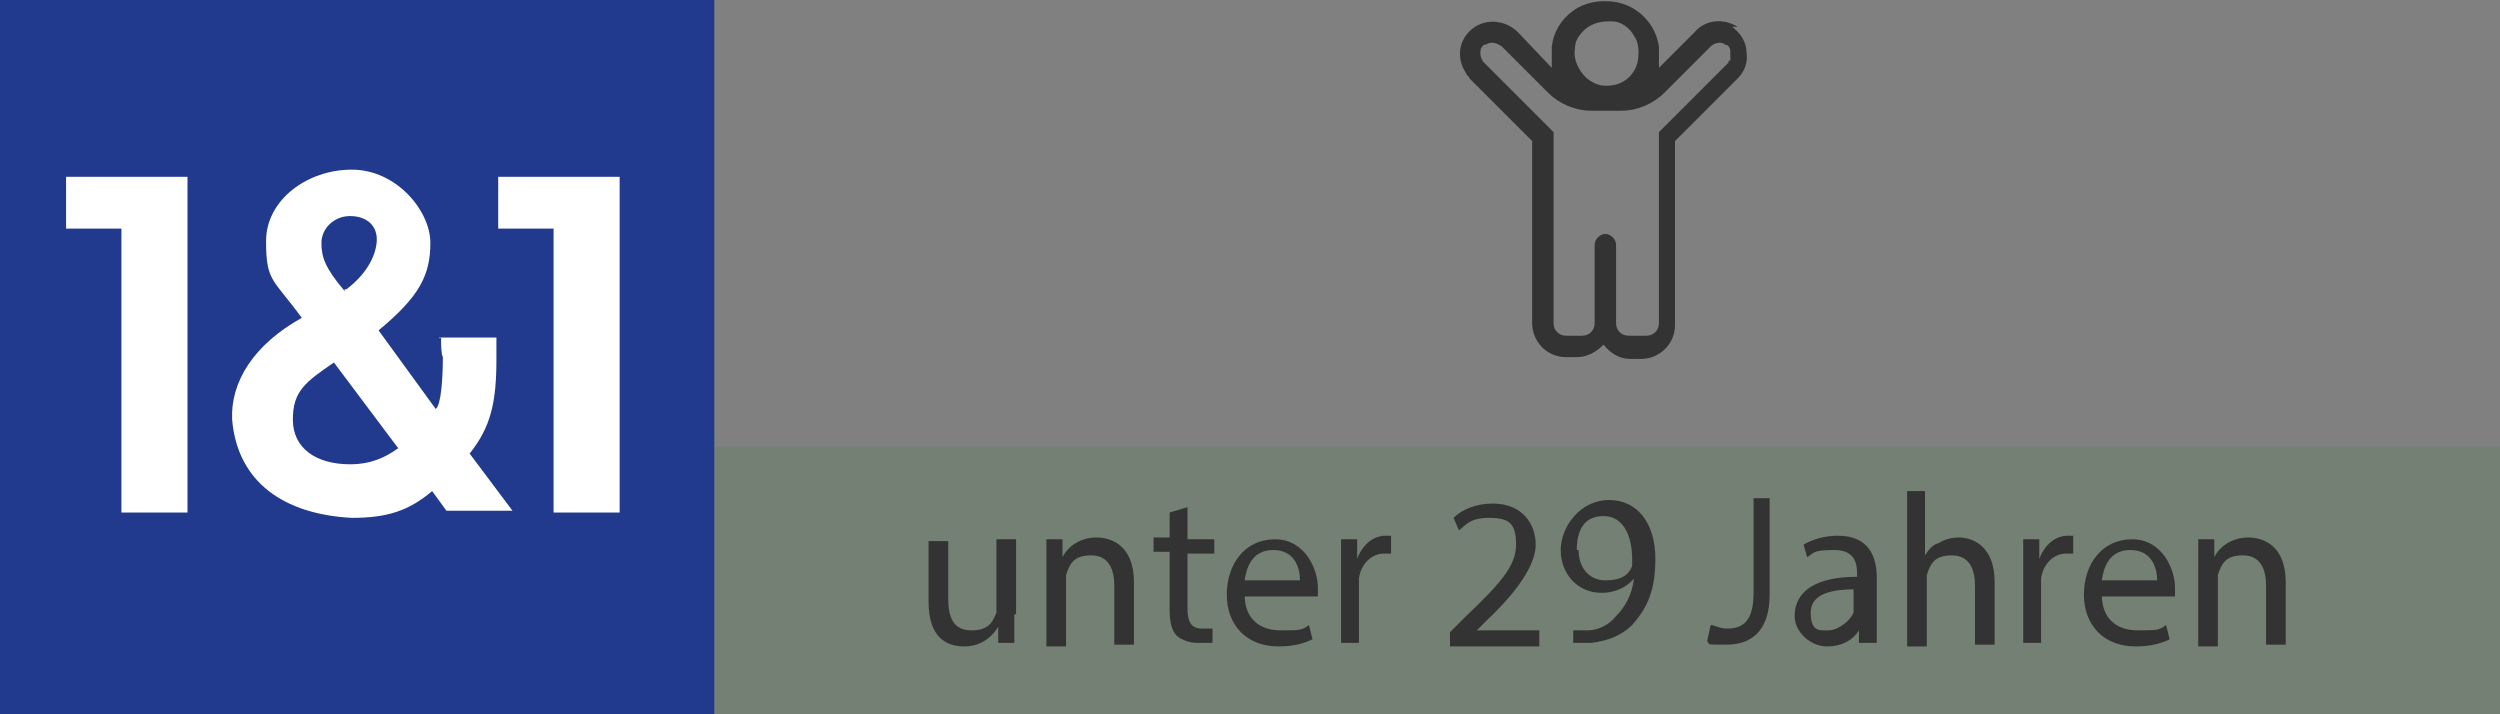<svg xmlns="http://www.w3.org/2000/svg" id="Ebene_1" version="1.1" viewBox="0 0 140 40"><rect x="0" y="0" width="140" height="40" fill="#808080" stroke="none"/><defs><style>.st4{fill:#333}</style></defs><path d="M0 0h40v40H0V0Z" style="fill:#213a8e"/><path d="M24.7 18.9c0 .4 0 .9.1 1.1 0 1.2-.1 2.7-.4 2.9l-3.2-4.4c2.3-1.9 2.9-3.1 2.9-4.9s-1.9-4.1-4.4-4.1-4.8 1.7-4.8 4 .4 2.1 2 4.3c-2.7 1.5-4 3.6-3.9 5.7.3 3.5 2.9 5.3 6.7 5.5 2 0 3.2-.4 4.5-1.5l.8 1.1h3.7l-2.4-3.2c1.2-1.5 1.5-2.9 1.5-5.3v-1.2h-3.2c0 .1.1 0 .1 0Zm-5.4-2.6C18.2 15 18 14.4 18 13.6s.7-1.5 1.6-1.5 1.5.5 1.5 1.3-.5 1.9-1.7 2.8h-.1Zm3 8.8c-.7.5-1.5.9-2.7.9-1.9 0-3.2-.9-3.2-2.5s.7-2.1 2.3-3.2l3.6 4.8Zm-11.8 3.6V9.9H3.7v2.9h3.1v15.9h3.7Zm24.2 0V9.9h-6.8v2.9H31v15.9h3.7Z" style="fill:#fff"/><path d="M40 25h100v15H40V25Z" style="fill:#008300;opacity:.1;isolation:isolate"/><g style="isolation:isolate"><path d="M56.8 34.4V36h-.9v-.9c-.3.5-.9 1.1-1.9 1.1s-2-.5-2-2.5v-3.4h1.1v3.2c0 1.1.3 1.8 1.3 1.8s1.2-.5 1.4-1v-4.1h1.1v4.2ZM58.6 31.8v-1.6h.9v1c.3-.6 1-1.1 1.9-1.1s2.1.5 2.1 2.5v3.5h-1.1v-3.3c0-.9-.3-1.7-1.3-1.7s-1.2.5-1.4 1.1v4h-1.1v-4.4ZM66.5 28.5v1.7H68v.8h-1.5v3.1c0 .7.2 1.1.8 1.1h.6v.8H67c-.4 0-.9-.2-1.1-.4-.3-.3-.4-.8-.4-1.5v-3.2h-.9v-.8h.9v-1.4l1-.3ZM69.7 33.3c0 1.4.9 2 2 2s1.2 0 1.6-.3l.2.8c-.4.2-1 .4-1.9.4-1.8 0-2.9-1.2-2.9-2.9s1-3.1 2.7-3.1 2.4 1.7 2.4 2.7v.5h-4.1Zm3.1-.8c0-.7-.3-1.7-1.5-1.7s-1.5 1-1.6 1.7h3.1ZM75.1 32v-1.8h.9v1.1c.3-.8.9-1.3 1.6-1.3h.3v1h-.4c-.7 0-1.3.6-1.4 1.4V36h-1v-4ZM81.2 36v-.6l.8-.8c2-1.9 2.9-2.9 2.9-4.1s-.4-1.5-1.5-1.5-1.3.4-1.7.7l-.3-.7c.5-.5 1.3-.8 2.2-.8 1.7 0 2.4 1.2 2.4 2.3s-1 2.6-2.7 4.2l-.6.6h3.5v.9h-5V36ZM88 35.3h.9c.6 0 1.2-.3 1.6-.8.5-.5.9-1.2 1-2.1-.4.5-1.1.8-1.8.8-1.4 0-2.3-1.1-2.3-2.4s1.1-2.8 2.7-2.8 2.6 1.3 2.6 3.3-.6 2.9-1.3 3.7c-.6.6-1.4.9-2.3 1h-1v-.9.2Zm.4-4.5c0 1 .6 1.7 1.5 1.7s1.3-.3 1.5-.8v-.4c0-1.3-.5-2.4-1.6-2.4s-1.5.8-1.5 1.9ZM98.1 27.9h1v5.4c0 2.1-1.1 2.8-2.4 2.8s-.9 0-1.1-.2l.2-.9c.2 0 .5.2.9.2.9 0 1.5-.4 1.5-2v-5.3ZM104.1 36v-.7c-.3.5-.9.9-1.8.9s-1.8-.8-1.8-1.7c0-1.4 1.2-2.2 3.5-2.2 0-.6 0-1.5-1.3-1.5s-1.1.2-1.5.4l-.2-.7c.5-.3 1.2-.5 1.9-.5 1.8 0 2.2 1.2 2.2 2.4V36h-1 .1Zm-.2-3c-1.2 0-2.5.2-2.5 1.3s.5 1 1 1 1.2-.5 1.4-1V33ZM106.7 27.5h1.1v3.6c.2-.3.4-.6.8-.7.3-.2.7-.3 1.1-.3.8 0 2 .5 2 2.5v3.5h-1.1v-3.3c0-.9-.3-1.7-1.3-1.7s-1.2.5-1.4 1.1v4h-1.1v-8.7ZM113.3 32v-1.8h.9v1.1c.3-.8.9-1.3 1.6-1.3h.3v1h-.4c-.7 0-1.3.6-1.4 1.4V36h-1v-4ZM117.7 33.3c0 1.4.9 2 2 2s1.2 0 1.6-.3l.2.8c-.4.2-1 .4-1.9.4-1.8 0-2.9-1.2-2.9-2.9s1-3.1 2.7-3.1 2.4 1.7 2.4 2.7v.5h-4.1Zm3.1-.8c0-.7-.3-1.7-1.5-1.7s-1.5 1-1.6 1.7h3.1ZM123.1 31.8v-1.6h.9v1c.3-.6 1-1.1 1.9-1.1s2.1.5 2.1 2.5v3.5h-1.1v-3.3c0-.9-.3-1.7-1.3-1.7s-1.2.5-1.4 1.1v4h-1.1v-4.4Z" class="st4"/></g><path d="M97.3 1.5c-.8-.5-1.8-.4-2.4.3l-2 2V2.6C92.7 1.3 91.7.3 90.4.1c-.8-.1-1.6 0-2.3.5-.7.5-1.1 1.2-1.2 2v1.2l-1.9-2c-.6-.6-1.6-.8-2.4-.3-.9.6-1.1 1.7-.5 2.6 0 .1.2.2.2.3l3.5 3.5v10.2c0 1 .8 1.9 1.9 1.9h.6c.6 0 1.1-.3 1.5-.7 0-.1 0 0 0 0 .4.5.9.8 1.5.8h.6c1 0 1.9-.8 1.9-1.9V7.9l3.5-3.5c.4-.4.6-.9.5-1.5 0-.6-.4-1.1-.8-1.4Zm-9.1 1.2c0-.4.2-.7.5-1 .3-.3.8-.5 1.3-.5h.3c.5 0 1 .4 1.2.8.3.4.3 1 .2 1.5-.2.8-.9 1.3-1.7 1.3h-.1c-.5 0-1-.3-1.3-.7-.3-.4-.5-.9-.4-1.4Zm8.6.7v.1l-3.9 3.9v10.7c0 .4-.3.7-.7.7h-1c-.4 0-.7-.3-.7-.7v-4.4c0-.3-.3-.6-.6-.6s-.6.3-.6.6v4.4c0 .4-.3.7-.7.7h-.9c-.4 0-.7-.3-.7-.7V7.4l-3.9-3.9c-.1-.1-.2-.3-.2-.5s0-.3.2-.5h.1c.3-.2.6-.1.9.1l2.6 2.6c.6.6 1.5 1 2.4 1h1.7c.9 0 1.8-.4 2.4-1l2.6-2.6c.2-.2.6-.3.8-.1.2 0 .3.2.3.4v.5Z" class="st4"/></svg>
